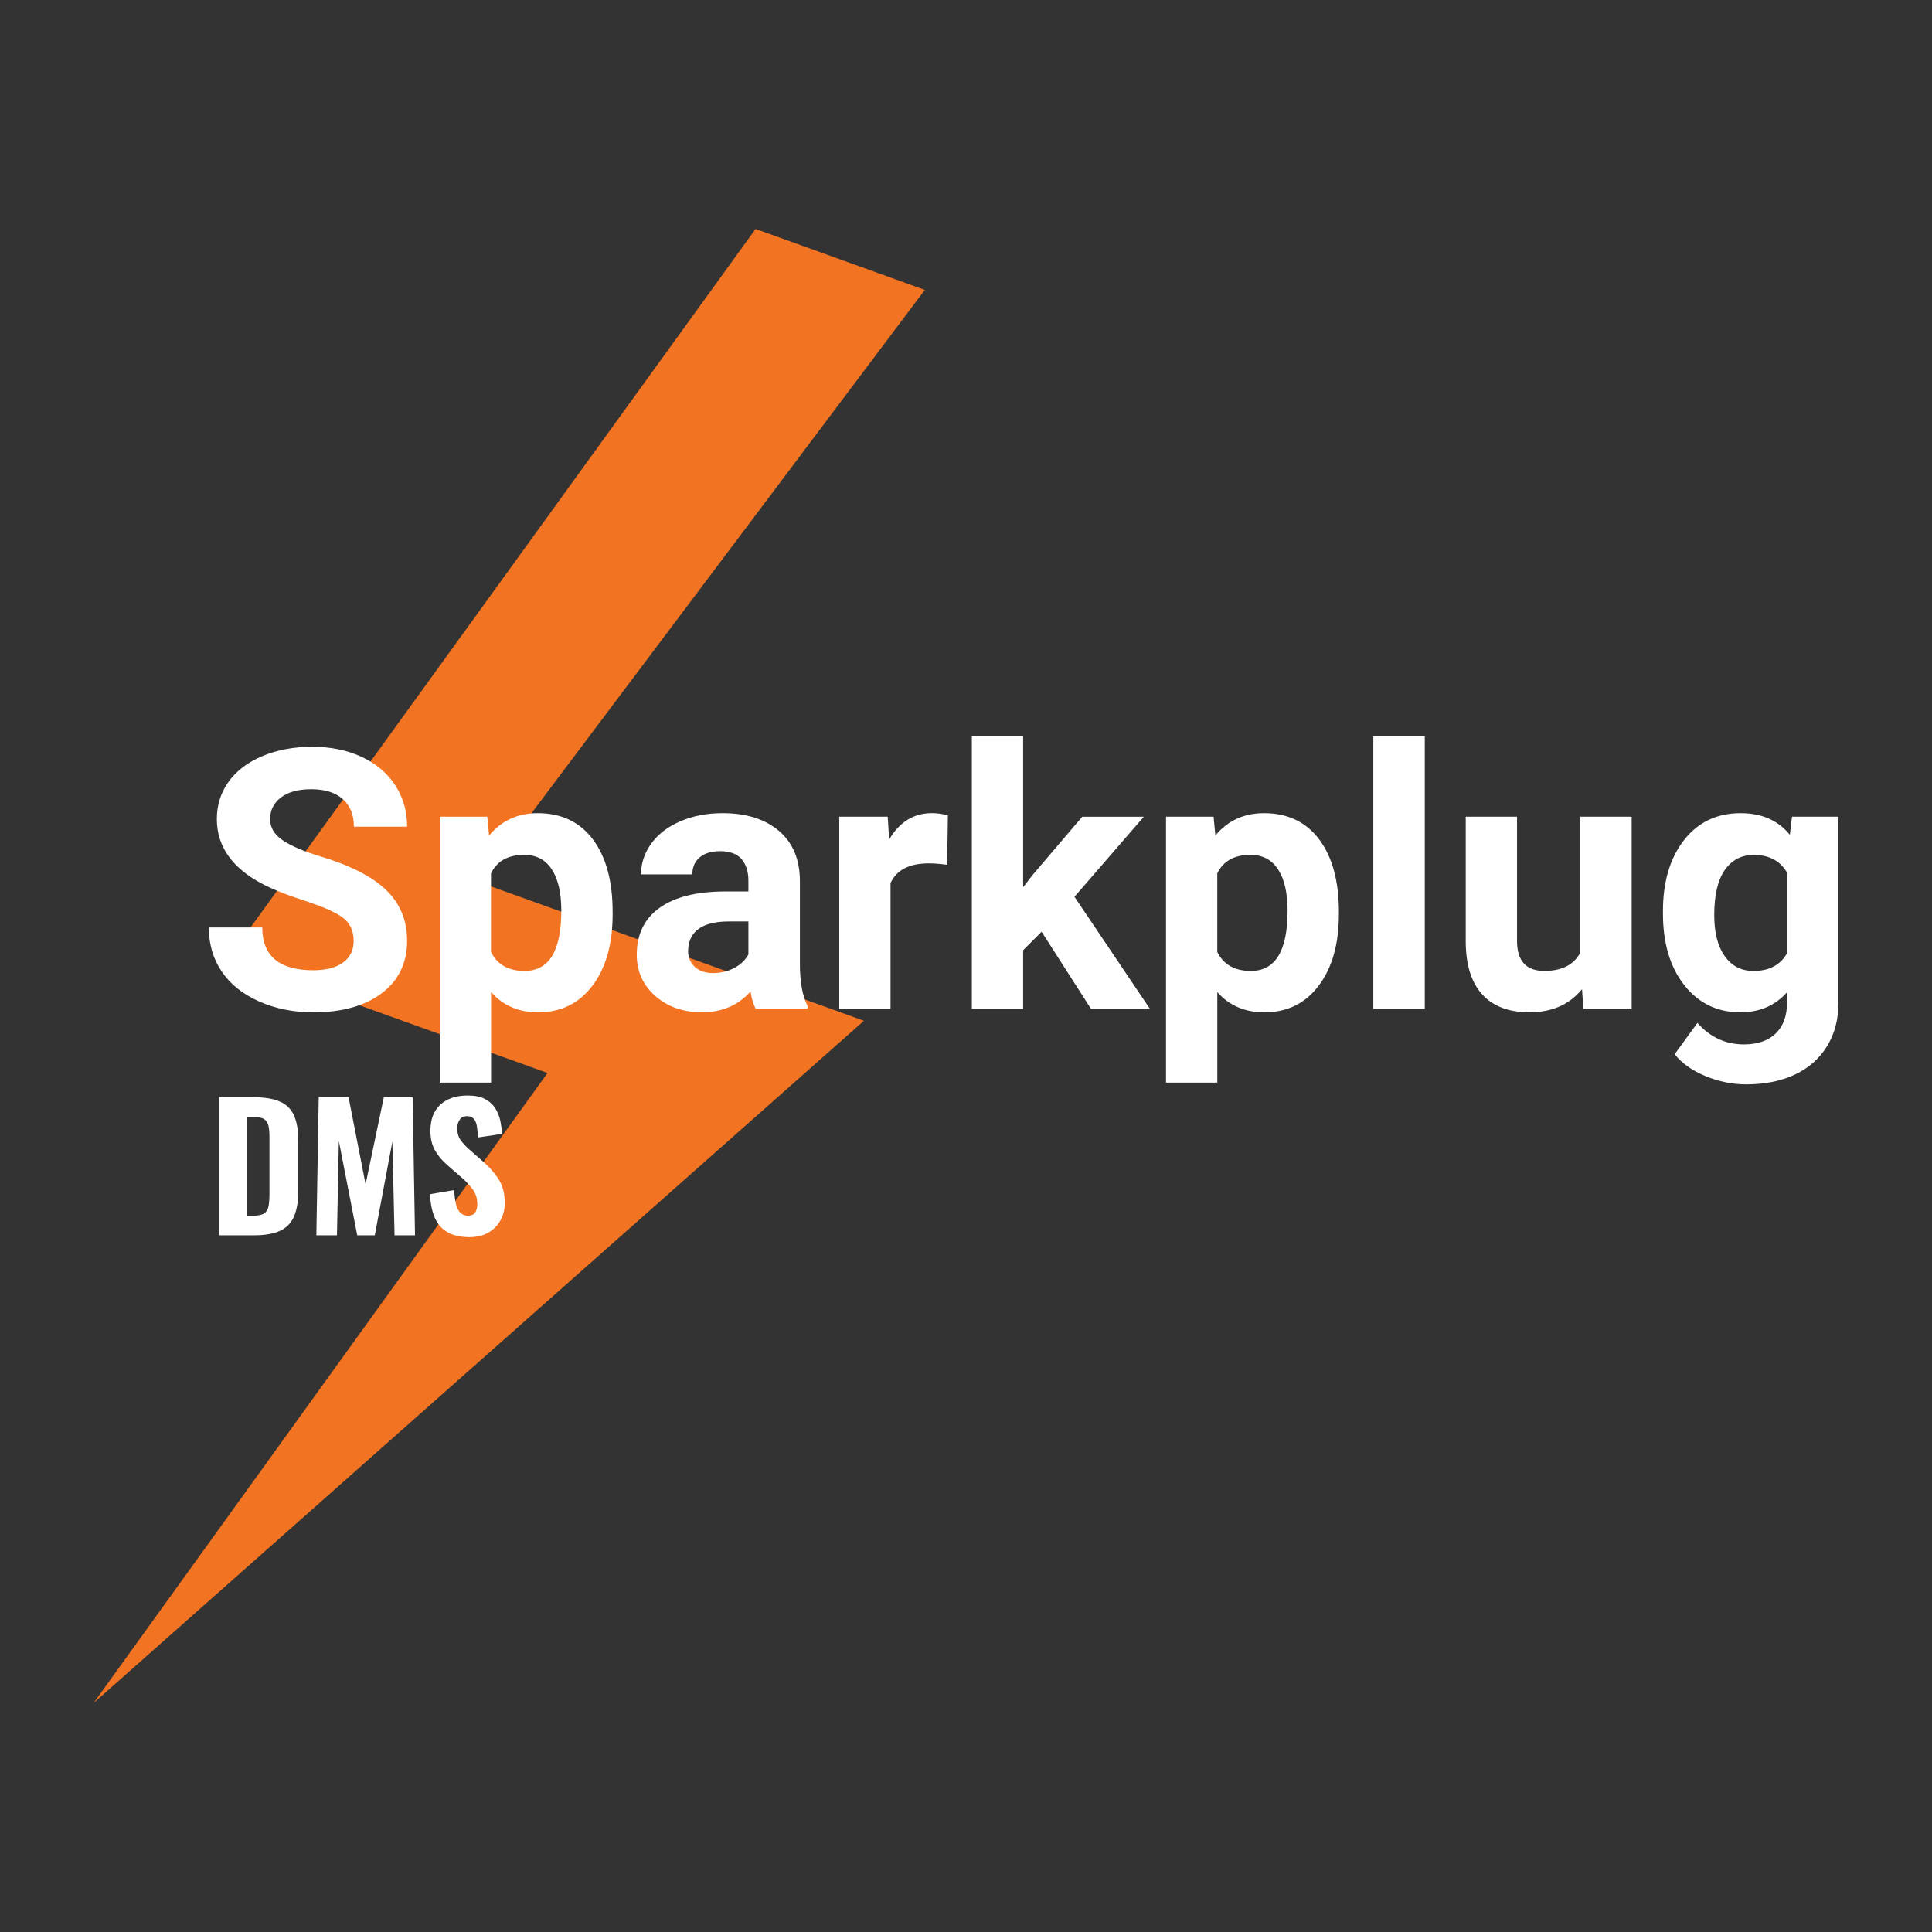 <?xml version="1.0" encoding="utf-8"?>
<!-- Generator: Adobe Illustrator 26.0.0, SVG Export Plug-In . SVG Version: 6.00 Build 0)  -->
<svg version="1.1" id="Layer_1" xmlns="http://www.w3.org/2000/svg" xmlns:xlink="http://www.w3.org/1999/xlink" x="0px" y="0px"
	 viewBox="0 0 566.93 566.93" style="enable-background:new 0 0 566.93 566.93;" xml:space="preserve">
<rect x="0" y="0" width="566.93" height="566.93" fill="#333333" stroke="none"/>
<style type="text/css">
	.st0{fill:#F27321;}
	.st1{fill:#FFFFFF;}
	.st2{fill:none;}
</style>
<g>
	<polygon class="st0" points="221.72,67.18 67.03,281.13 160.66,314.86 27.44,499.75 253.52,299.53 140.72,258.9 271.39,85.07 	"/>
	<g>
		<path class="st1" d="M103.78,276.12c0-2.95-1.04-5.22-3.12-6.8c-2.08-1.58-5.83-3.25-11.25-5c-5.42-1.75-9.71-3.48-12.86-5.18
			c-8.61-4.65-12.92-10.92-12.92-18.8c0-4.1,1.15-7.75,3.46-10.96c2.31-3.21,5.62-5.72,9.95-7.53c4.32-1.8,9.17-2.71,14.56-2.71
			c5.42,0,10.24,0.98,14.48,2.94c4.24,1.96,7.53,4.73,9.87,8.31c2.34,3.58,3.52,7.64,3.52,12.19h-15.62c0-3.47-1.09-6.17-3.28-8.1
			c-2.19-1.93-5.26-2.89-9.22-2.89c-3.82,0-6.79,0.81-8.91,2.42c-2.12,1.61-3.18,3.74-3.18,6.38c0,2.47,1.24,4.53,3.72,6.2
			c2.48,1.67,6.14,3.23,10.96,4.69c8.89,2.67,15.36,5.99,19.43,9.95s6.09,8.89,6.09,14.79c0,6.56-2.48,11.71-7.45,15.44
			s-11.65,5.6-20.05,5.6c-5.83,0-11.15-1.07-15.94-3.2c-4.79-2.14-8.45-5.06-10.96-8.78c-2.52-3.71-3.78-8.02-3.78-12.92h15.68
			c0,8.37,5,12.55,15,12.55c3.71,0,6.61-0.75,8.7-2.26C102.74,280.93,103.78,278.82,103.78,276.12z"/>
		<path class="st1" d="M179.77,268.36c0,8.68-1.97,15.63-5.91,20.86c-3.94,5.23-9.26,7.84-15.96,7.84c-5.7,0-10.29-1.98-13.8-5.94
			v26.56h-15.05v-78.02H143l0.52,5.52c3.65-4.38,8.4-6.56,14.27-6.56c6.94,0,12.34,2.57,16.2,7.71c3.85,5.14,5.78,12.22,5.78,21.25
			V268.36z M164.71,267.26c0-5.24-0.93-9.29-2.79-12.14c-1.86-2.85-4.56-4.27-8.1-4.27c-4.72,0-7.97,1.81-9.74,5.42v23.07
			c1.84,3.72,5.12,5.57,9.84,5.57C161.12,284.92,164.71,279.03,164.71,267.26z"/>
		<path class="st1" d="M221.74,296.01c-0.69-1.35-1.2-3.04-1.51-5.05c-3.65,4.06-8.38,6.09-14.22,6.09c-5.52,0-10.1-1.6-13.72-4.79
			c-3.63-3.19-5.44-7.22-5.44-12.08c0-5.97,2.21-10.55,6.64-13.75c4.43-3.19,10.82-4.81,19.19-4.84h6.93v-3.23
			c0-2.6-0.67-4.69-2-6.25c-1.34-1.56-3.45-2.34-6.33-2.34c-2.54,0-4.52,0.61-5.96,1.82c-1.44,1.22-2.16,2.88-2.16,5H188.1
			c0-3.26,1.01-6.28,3.02-9.06c2.01-2.78,4.86-4.96,8.54-6.54c3.68-1.58,7.81-2.37,12.4-2.37c6.94,0,12.46,1.74,16.54,5.23
			c4.08,3.49,6.12,8.39,6.12,14.71v24.43c0.03,5.35,0.78,9.39,2.24,12.13v0.88H221.74z M209.29,285.54c2.22,0,4.27-0.5,6.15-1.48
			c1.88-0.99,3.26-2.32,4.17-3.98v-9.69h-5.62c-7.53,0-11.54,2.6-12.03,7.81l-0.05,0.89c0,1.88,0.66,3.42,1.98,4.63
			C205.2,284.93,207,285.54,209.29,285.54z"/>
		<path class="st1" d="M277.94,253.77c-2.05-0.28-3.85-0.42-5.42-0.42c-5.69,0-9.43,1.93-11.2,5.78v36.87h-15.05v-56.35h14.22
			l0.42,6.72c3.02-5.17,7.21-7.76,12.55-7.76c1.67,0,3.23,0.23,4.69,0.68L277.94,253.77z"/>
		<path class="st1" d="M305.65,273.41l-5.42,5.42v17.19h-15.05v-80h15.05v44.32l2.92-3.75l14.43-16.93h18.07l-20.36,23.49
			l22.13,32.86h-17.29L305.65,273.41z"/>
		<path class="st1" d="M392.88,268.36c0,8.68-1.97,15.63-5.91,20.86s-9.26,7.84-15.96,7.84c-5.69,0-10.29-1.98-13.8-5.94v26.56
			h-15.05v-78.02h13.96l0.52,5.52c3.65-4.38,8.4-6.56,14.27-6.56c6.94,0,12.34,2.57,16.2,7.71c3.85,5.14,5.78,12.22,5.78,21.25
			V268.36z M377.83,267.26c0-5.24-0.93-9.29-2.79-12.14c-1.86-2.85-4.56-4.27-8.1-4.27c-4.72,0-7.97,1.81-9.74,5.42v23.07
			c1.84,3.72,5.12,5.57,9.84,5.57C374.24,284.92,377.83,279.03,377.83,267.26z"/>
		<path class="st1" d="M418.09,296.01h-15.1v-80h15.1V296.01z"/>
		<path class="st1" d="M464.23,290.28c-3.71,4.51-8.85,6.77-15.42,6.77c-6.04,0-10.65-1.74-13.83-5.21s-4.8-8.56-4.87-15.26v-36.93
			h15.05v36.45c0,5.87,2.67,8.81,8.02,8.81c5.1,0,8.61-1.77,10.52-5.32v-39.94h15.1v56.35h-14.17L464.23,290.28z"/>
		<path class="st1" d="M487.98,267.42c0-8.65,2.06-15.61,6.17-20.88c4.11-5.28,9.66-7.92,16.64-7.92c6.18,0,10.99,2.12,14.43,6.35
			l0.62-5.31h13.65v54.48c0,4.93-1.12,9.22-3.36,12.86s-5.39,6.42-9.45,8.33c-4.06,1.91-8.82,2.86-14.27,2.86
			c-4.13,0-8.16-0.83-12.08-2.47c-3.92-1.65-6.89-3.78-8.91-6.38l6.67-9.17c3.75,4.2,8.3,6.3,13.65,6.3c3.99,0,7.1-1.07,9.32-3.2
			c2.22-2.14,3.33-5.17,3.33-9.09v-3.02c-3.47,3.92-8.04,5.89-13.7,5.89c-6.77,0-12.25-2.65-16.43-7.94
			c-4.18-5.29-6.28-12.32-6.28-21.07V267.42z M503.03,268.54c0,5.11,1.02,9.12,3.07,12.02c2.05,2.9,4.86,4.36,8.44,4.36
			c4.58,0,7.86-1.72,9.84-5.16v-23.73c-2.01-3.44-5.26-5.16-9.74-5.16c-3.61,0-6.45,1.48-8.52,4.43
			C504.07,258.25,503.03,262.66,503.03,268.54z"/>
	</g>
	<g>
		<path class="st1" d="M64.32,362.48v-40.51h9.9c3.43,0,6.11,0.44,8.03,1.33c1.92,0.88,3.28,2.27,4.08,4.15
			c0.8,1.88,1.2,4.29,1.2,7.23v14.75c0,3-0.4,5.47-1.2,7.4c-0.8,1.93-2.14,3.36-4.03,4.28c-1.88,0.92-4.51,1.38-7.88,1.38H64.32z
			 M72.57,356.73h1.75c1.53,0,2.62-0.24,3.28-0.73c0.65-0.48,1.06-1.2,1.22-2.15s0.25-2.13,0.25-3.53v-16.7
			c0-1.4-0.11-2.53-0.32-3.38c-0.22-0.85-0.65-1.47-1.3-1.88s-1.71-0.6-3.18-0.6h-1.7V356.73z"/>
		<path class="st1" d="M92.83,362.48l0.7-40.51h8.75l5,25.56l5.35-25.56h8.45l0.7,40.51h-6l-0.65-27.46l-5.15,27.46h-5.15
			l-5.4-27.66l-0.55,27.66H92.83z"/>
		<path class="st1" d="M137.69,363.03c-2.5,0-4.58-0.46-6.25-1.38c-1.67-0.92-2.93-2.3-3.78-4.15c-0.85-1.85-1.34-4.21-1.47-7.08
			l7.1-1.2c0.07,1.67,0.24,3.06,0.53,4.18c0.28,1.12,0.72,1.95,1.3,2.5c0.58,0.55,1.31,0.83,2.18,0.83c1.07,0,1.79-0.33,2.18-1
			c0.38-0.67,0.58-1.43,0.58-2.3c0-1.7-0.41-3.13-1.23-4.28s-1.89-2.31-3.22-3.48l-4.2-3.65c-1.5-1.27-2.73-2.7-3.68-4.3
			c-0.95-1.6-1.43-3.57-1.43-5.9c0-3.33,0.97-5.89,2.93-7.68c1.95-1.78,4.62-2.67,8.03-2.67c2.03,0,3.7,0.33,5,1
			c1.3,0.67,2.31,1.56,3.03,2.68c0.71,1.12,1.21,2.33,1.5,3.65c0.28,1.32,0.46,2.63,0.53,3.93l-7.05,1.05
			c-0.07-1.23-0.18-2.32-0.32-3.25c-0.15-0.93-0.45-1.67-0.9-2.2c-0.45-0.53-1.12-0.8-2.03-0.8c-0.97,0-1.69,0.36-2.15,1.08
			c-0.47,0.72-0.7,1.51-0.7,2.38c0,1.43,0.33,2.61,0.97,3.53c0.65,0.92,1.54,1.88,2.68,2.88l4.1,3.6c1.7,1.47,3.16,3.14,4.38,5.03
			c1.22,1.88,1.82,4.21,1.82,6.98c0,1.9-0.43,3.62-1.3,5.15c-0.87,1.53-2.08,2.73-3.63,3.6S139.79,363.03,137.69,363.03z"/>
	</g>
</g>
<rect x="-97.2" y="-94.73" class="st2" width="731.13" height="783.52"/>
</svg>
